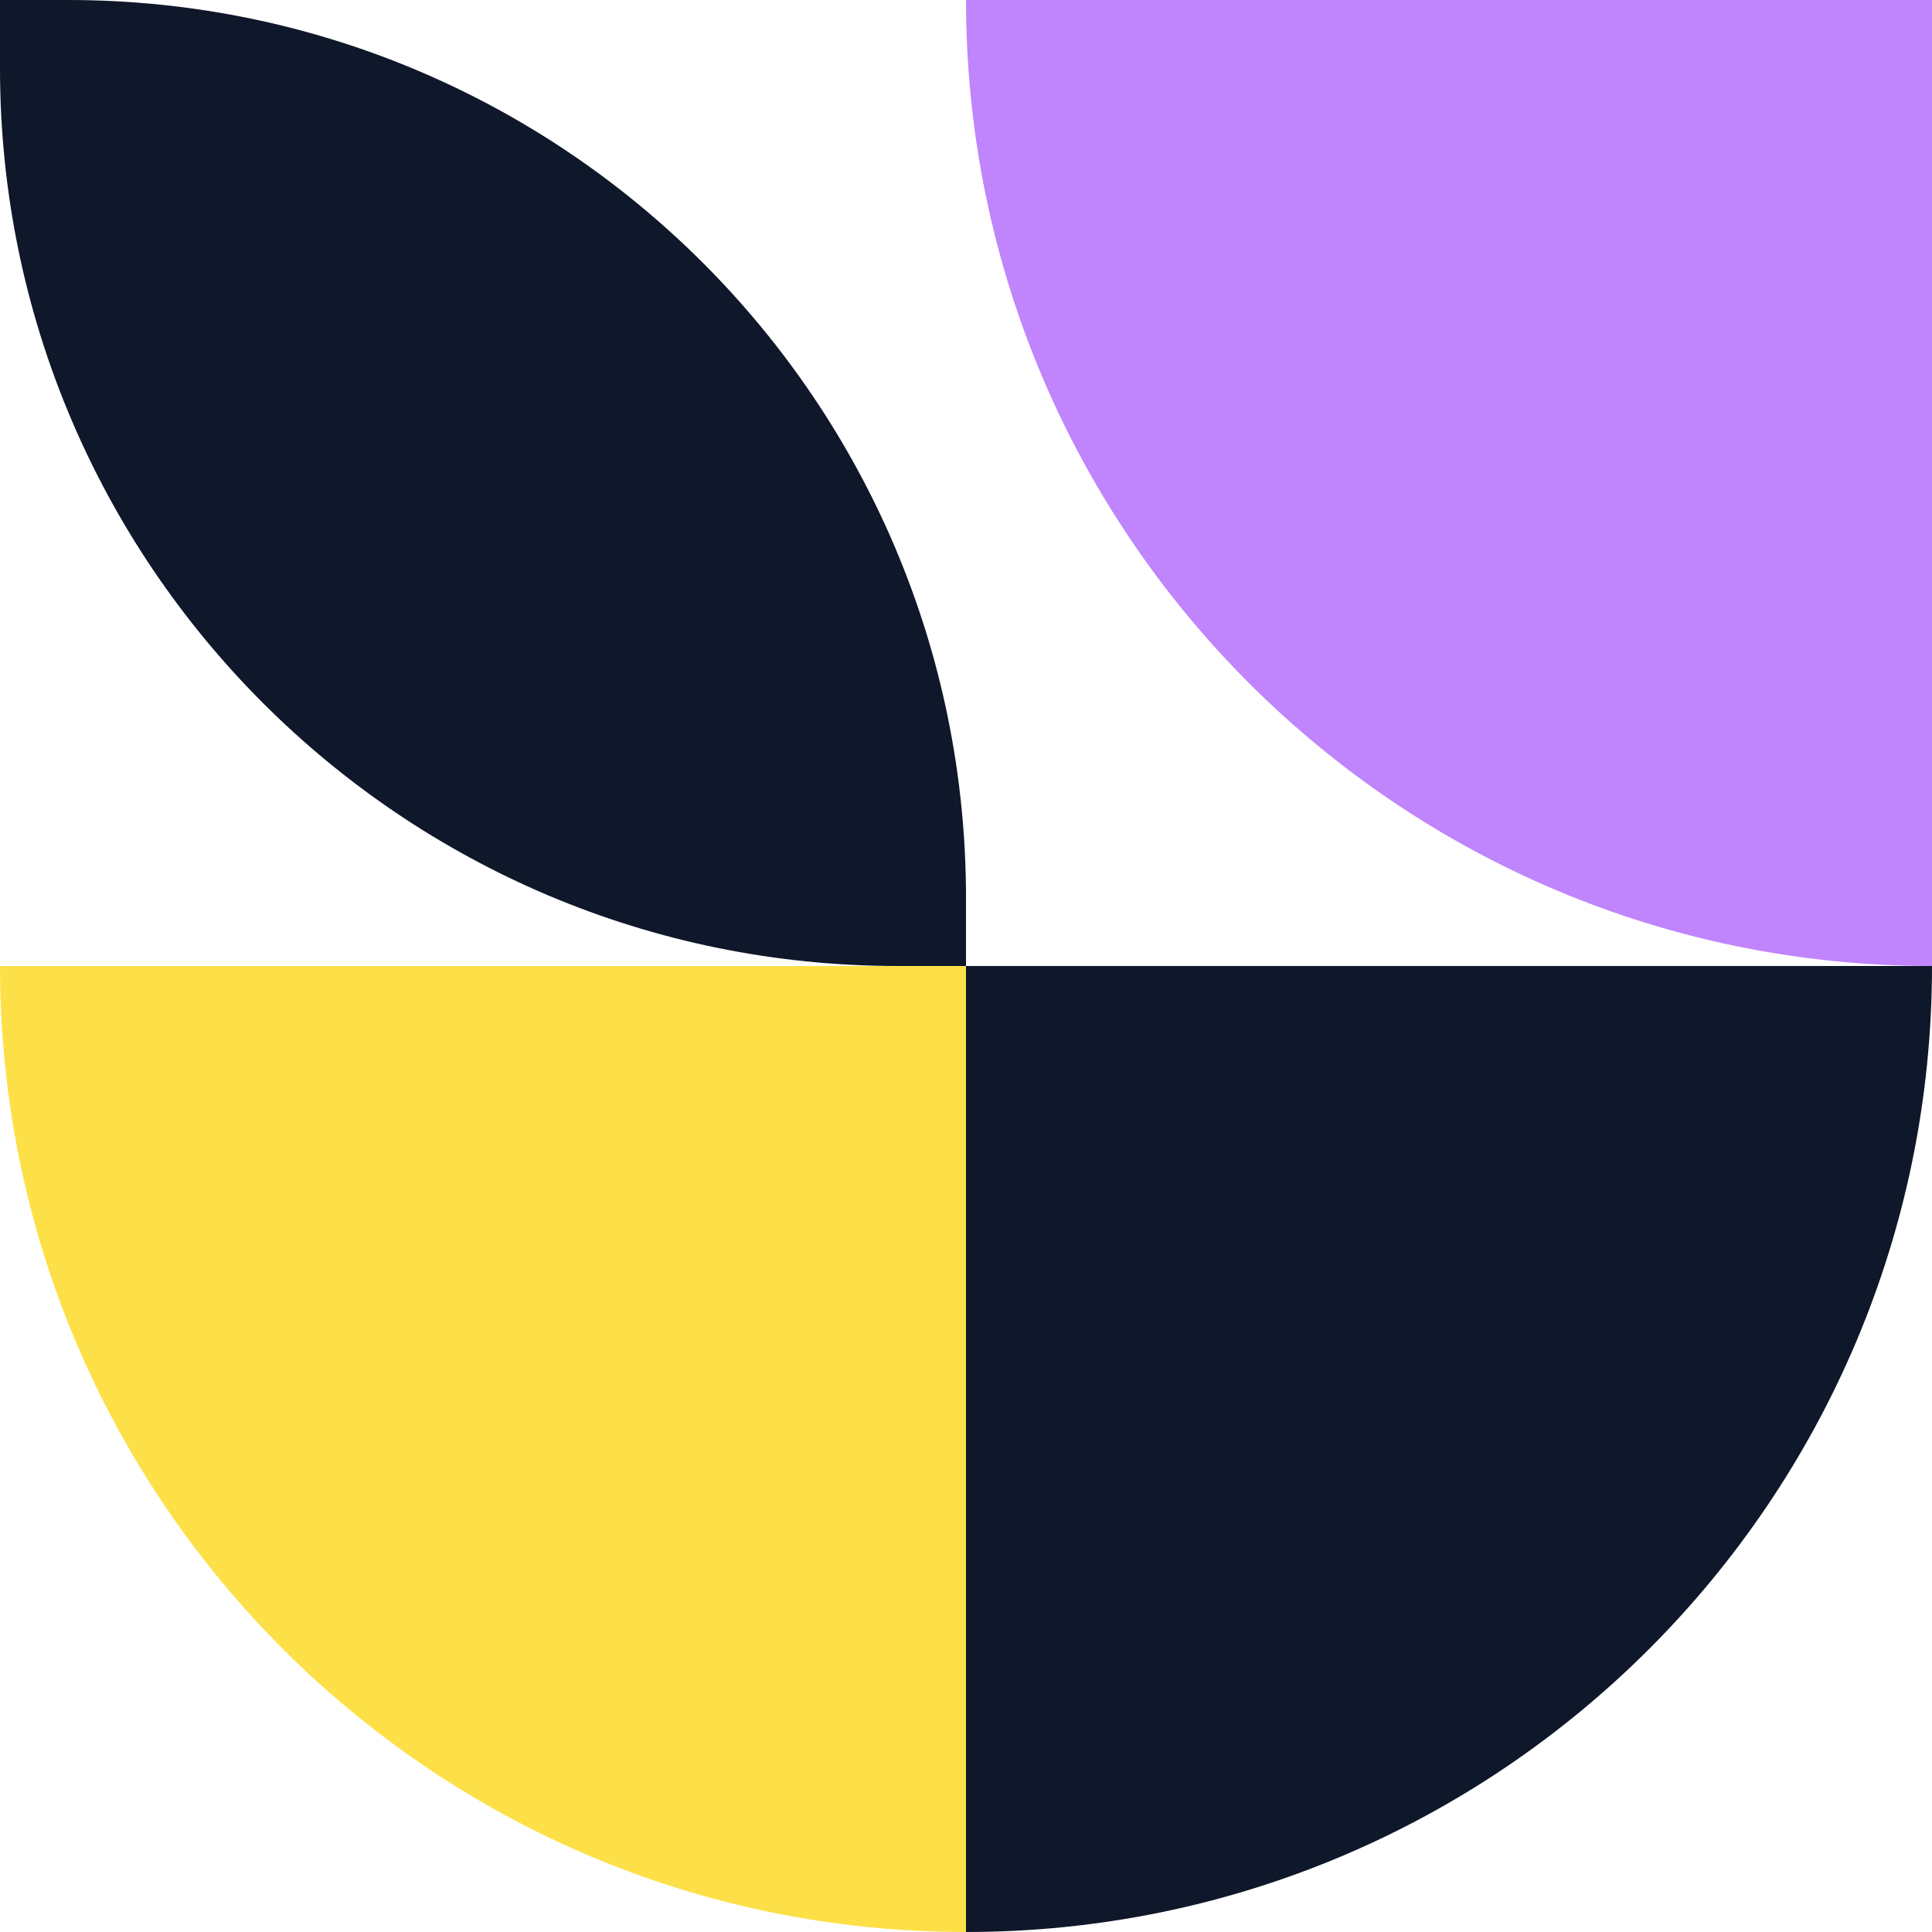<?xml version="1.0" encoding="utf-8"?>
<svg xmlns="http://www.w3.org/2000/svg" width="680" height="680" viewBox="0 0 680 680" fill="none">
<path d="M0 0L24 0C198.522 0 340 141.478 340 316V340H316C141.478 340 0 198.522 0 24L0 0Z" fill="#0F172A"/>
<path d="M340 0L680 0V340C492.223 340 340 187.777 340 0Z" fill="#C084FC"/>
<path d="M0 340H340V680C152.223 680 0 527.777 0 340Z" fill="#FDE047"/>
<path d="M340 340H680C680 527.777 527.777 680 340 680V340Z" fill="#0F172A"/>
</svg>